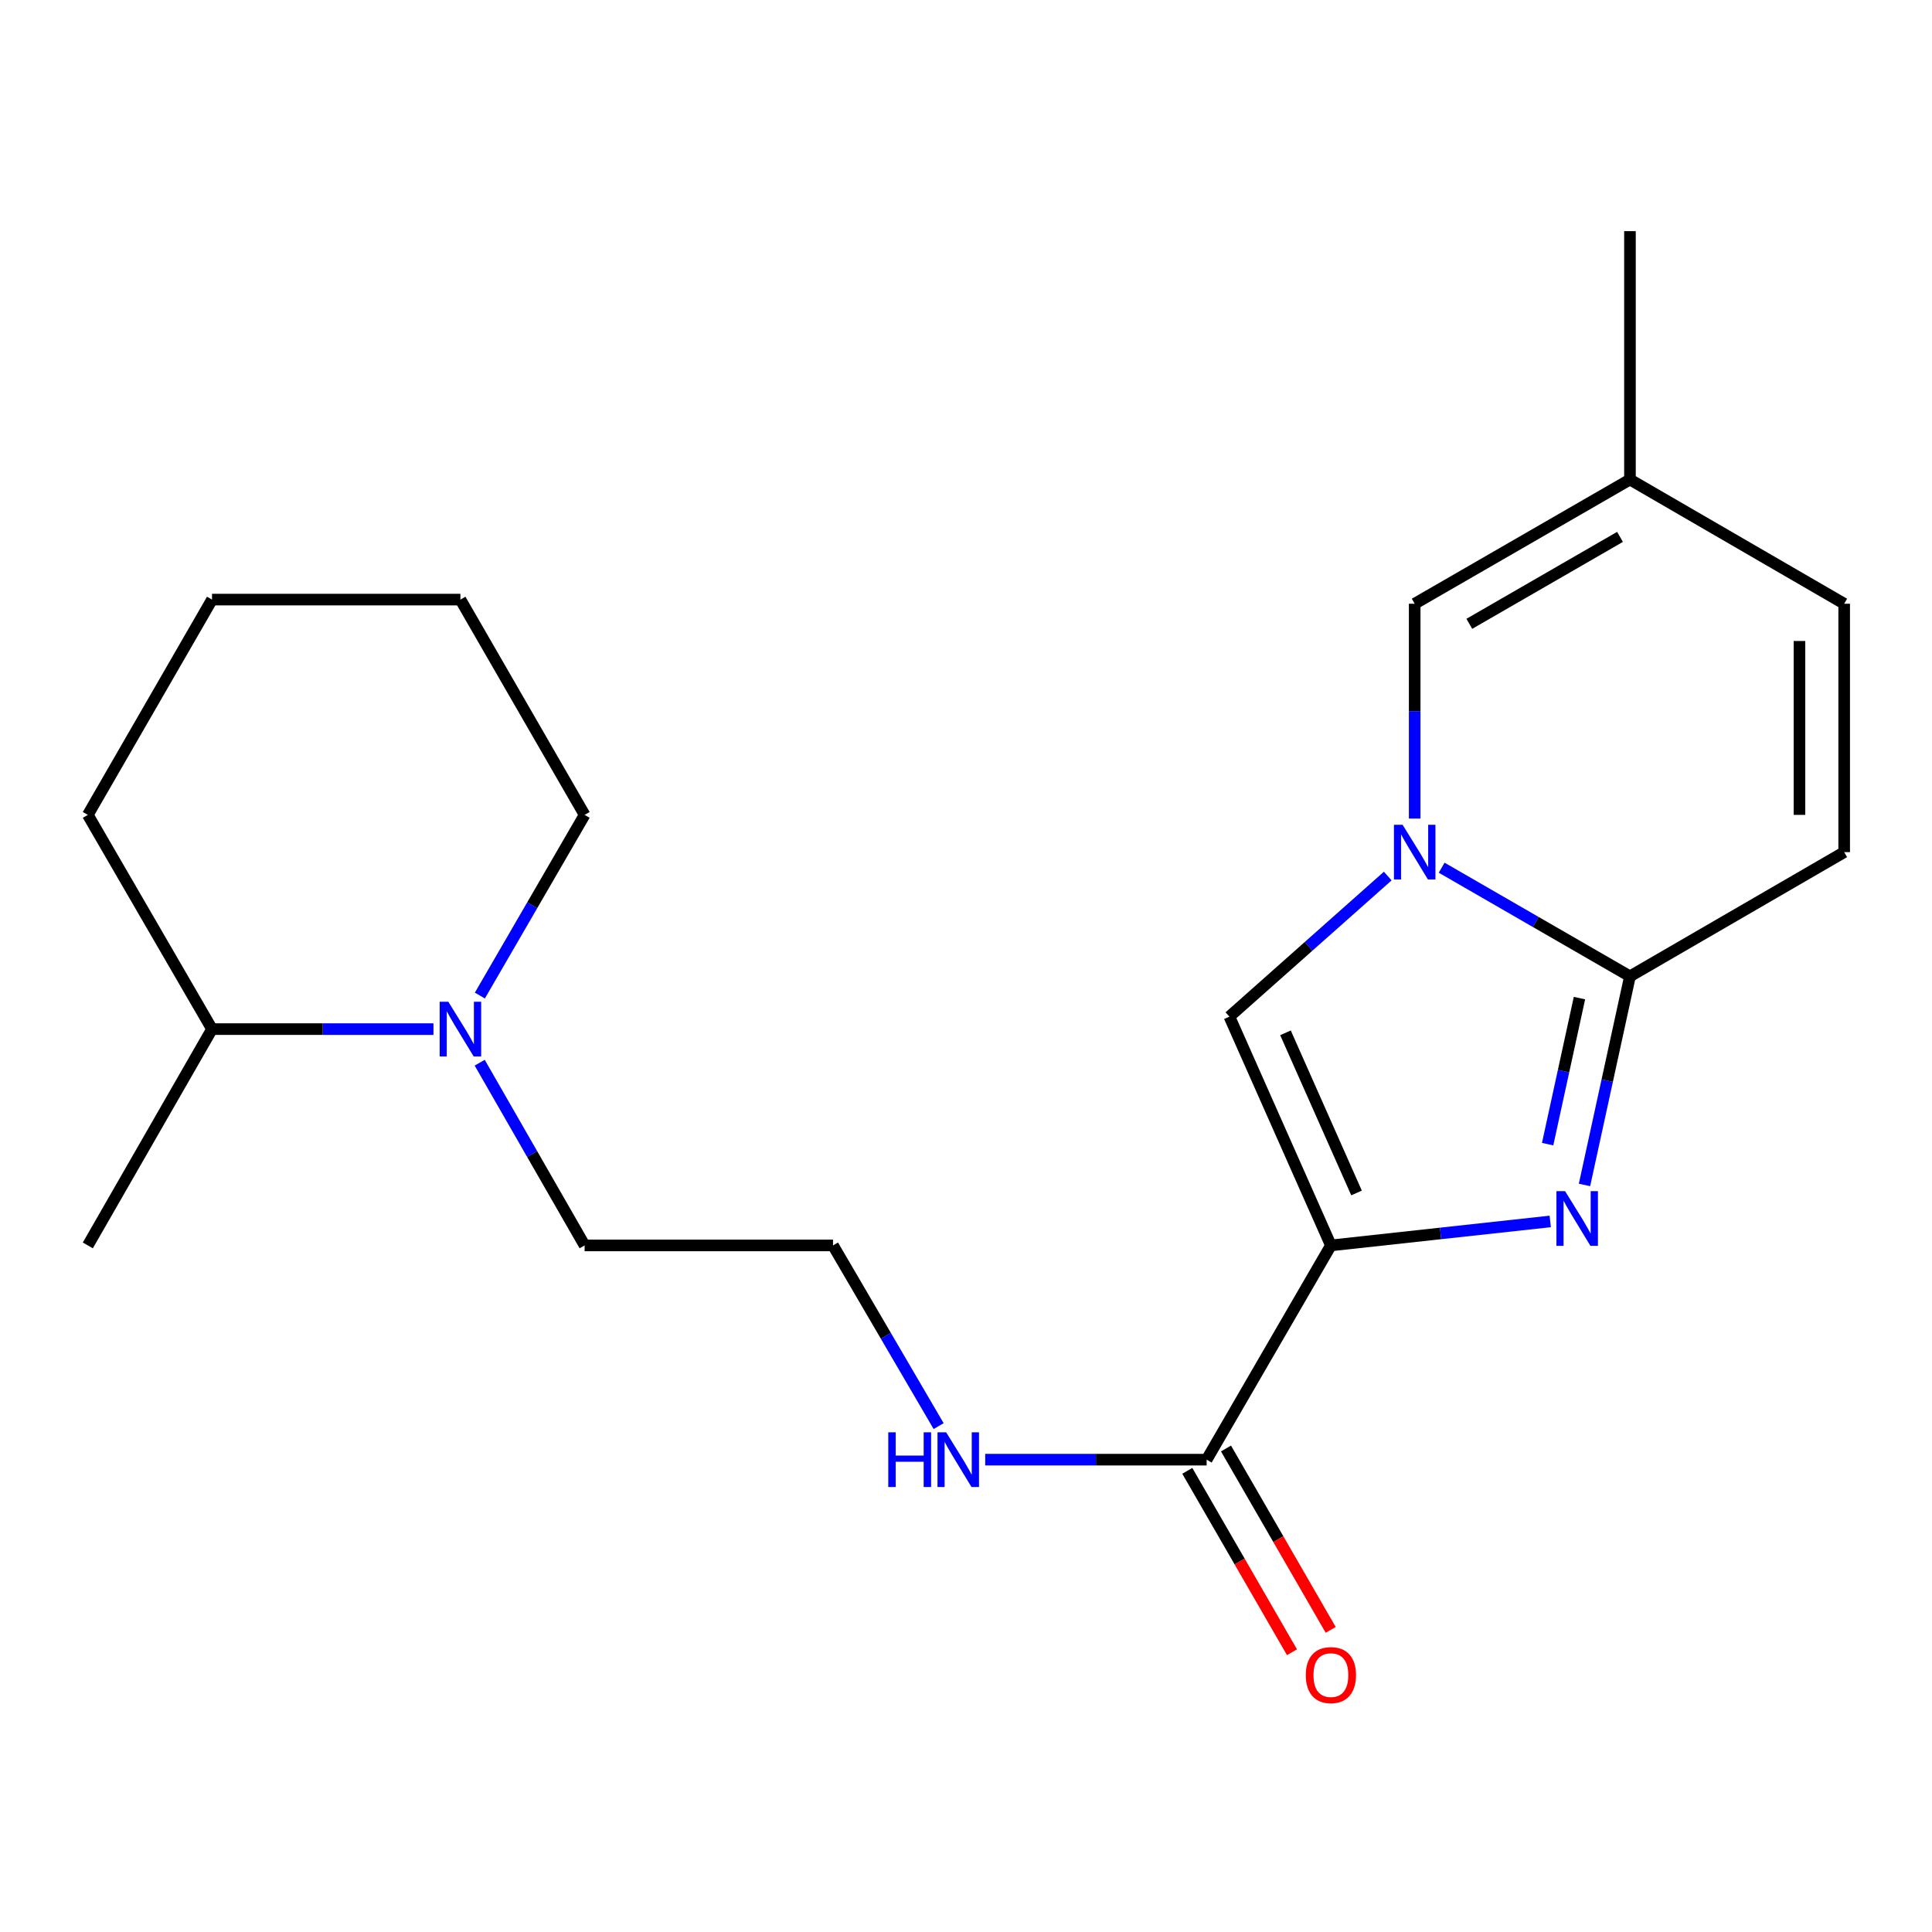 <?xml version='1.0' encoding='iso-8859-1'?>
<svg version='1.1' baseProfile='full'
              xmlns='http://www.w3.org/2000/svg'
                      xmlns:rdkit='http://www.rdkit.org/xml'
                      xmlns:xlink='http://www.w3.org/1999/xlink'
                  xml:space='preserve'
width='1000px' height='1000px' viewBox='0 0 1000 1000'>
<!-- END OF HEADER -->
<rect style='opacity:1.0;fill:#FFFFFF;stroke:none' width='1000' height='1000' x='0' y='0'> </rect>
<path class='bond-0' d='M 688.87,644.626 L 745.636,638.421' style='fill:none;fill-rule:evenodd;stroke:#000000;stroke-width:6px;stroke-linecap:butt;stroke-linejoin:miter;stroke-opacity:1' />
<path class='bond-0' d='M 745.636,638.421 L 802.402,632.216' style='fill:none;fill-rule:evenodd;stroke:#0000FF;stroke-width:6px;stroke-linecap:butt;stroke-linejoin:miter;stroke-opacity:1' />
<path class='bond-3' d='M 688.87,644.626 L 636.334,526.211' style='fill:none;fill-rule:evenodd;stroke:#000000;stroke-width:6px;stroke-linecap:butt;stroke-linejoin:miter;stroke-opacity:1' />
<path class='bond-3' d='M 702.14,617.48 L 665.364,534.59' style='fill:none;fill-rule:evenodd;stroke:#000000;stroke-width:6px;stroke-linecap:butt;stroke-linejoin:miter;stroke-opacity:1' />
<path class='bond-4' d='M 688.87,644.626 L 624.559,755.521' style='fill:none;fill-rule:evenodd;stroke:#000000;stroke-width:6px;stroke-linecap:butt;stroke-linejoin:miter;stroke-opacity:1' />
<path class='bond-2' d='M 820.132,613.325 L 831.898,559.337' style='fill:none;fill-rule:evenodd;stroke:#0000FF;stroke-width:6px;stroke-linecap:butt;stroke-linejoin:miter;stroke-opacity:1' />
<path class='bond-2' d='M 831.898,559.337 L 843.663,505.348' style='fill:none;fill-rule:evenodd;stroke:#000000;stroke-width:6px;stroke-linecap:butt;stroke-linejoin:miter;stroke-opacity:1' />
<path class='bond-2' d='M 801.055,592.202 L 809.29,554.41' style='fill:none;fill-rule:evenodd;stroke:#0000FF;stroke-width:6px;stroke-linecap:butt;stroke-linejoin:miter;stroke-opacity:1' />
<path class='bond-2' d='M 809.29,554.41 L 817.526,516.618' style='fill:none;fill-rule:evenodd;stroke:#000000;stroke-width:6px;stroke-linecap:butt;stroke-linejoin:miter;stroke-opacity:1' />
<path class='bond-1' d='M 718.295,453.445 L 677.314,489.828' style='fill:none;fill-rule:evenodd;stroke:#0000FF;stroke-width:6px;stroke-linecap:butt;stroke-linejoin:miter;stroke-opacity:1' />
<path class='bond-1' d='M 677.314,489.828 L 636.334,526.211' style='fill:none;fill-rule:evenodd;stroke:#000000;stroke-width:6px;stroke-linecap:butt;stroke-linejoin:miter;stroke-opacity:1' />
<path class='bond-5' d='M 732.241,423.689 L 732.241,368.091' style='fill:none;fill-rule:evenodd;stroke:#0000FF;stroke-width:6px;stroke-linecap:butt;stroke-linejoin:miter;stroke-opacity:1' />
<path class='bond-5' d='M 732.241,368.091 L 732.241,312.493' style='fill:none;fill-rule:evenodd;stroke:#000000;stroke-width:6px;stroke-linecap:butt;stroke-linejoin:miter;stroke-opacity:1' />
<path class='bond-21' d='M 746.197,449.115 L 794.93,477.232' style='fill:none;fill-rule:evenodd;stroke:#0000FF;stroke-width:6px;stroke-linecap:butt;stroke-linejoin:miter;stroke-opacity:1' />
<path class='bond-21' d='M 794.93,477.232 L 843.663,505.348' style='fill:none;fill-rule:evenodd;stroke:#000000;stroke-width:6px;stroke-linecap:butt;stroke-linejoin:miter;stroke-opacity:1' />
<path class='bond-6' d='M 843.663,505.348 L 954.545,441.063' style='fill:none;fill-rule:evenodd;stroke:#000000;stroke-width:6px;stroke-linecap:butt;stroke-linejoin:miter;stroke-opacity:1' />
<path class='bond-10' d='M 614.54,761.304 L 641.634,808.247' style='fill:none;fill-rule:evenodd;stroke:#000000;stroke-width:6px;stroke-linecap:butt;stroke-linejoin:miter;stroke-opacity:1' />
<path class='bond-10' d='M 641.634,808.247 L 668.729,855.19' style='fill:none;fill-rule:evenodd;stroke:#FF0000;stroke-width:6px;stroke-linecap:butt;stroke-linejoin:miter;stroke-opacity:1' />
<path class='bond-10' d='M 634.579,749.738 L 661.674,796.681' style='fill:none;fill-rule:evenodd;stroke:#000000;stroke-width:6px;stroke-linecap:butt;stroke-linejoin:miter;stroke-opacity:1' />
<path class='bond-10' d='M 661.674,796.681 L 688.768,843.624' style='fill:none;fill-rule:evenodd;stroke:#FF0000;stroke-width:6px;stroke-linecap:butt;stroke-linejoin:miter;stroke-opacity:1' />
<path class='bond-12' d='M 624.559,755.521 L 567.252,755.521' style='fill:none;fill-rule:evenodd;stroke:#000000;stroke-width:6px;stroke-linecap:butt;stroke-linejoin:miter;stroke-opacity:1' />
<path class='bond-12' d='M 567.252,755.521 L 509.944,755.521' style='fill:none;fill-rule:evenodd;stroke:#0000FF;stroke-width:6px;stroke-linecap:butt;stroke-linejoin:miter;stroke-opacity:1' />
<path class='bond-8' d='M 732.241,312.493 L 843.663,248.208' style='fill:none;fill-rule:evenodd;stroke:#000000;stroke-width:6px;stroke-linecap:butt;stroke-linejoin:miter;stroke-opacity:1' />
<path class='bond-8' d='M 760.517,322.892 L 838.513,277.893' style='fill:none;fill-rule:evenodd;stroke:#000000;stroke-width:6px;stroke-linecap:butt;stroke-linejoin:miter;stroke-opacity:1' />
<path class='bond-9' d='M 954.545,441.063 L 954.545,312.493' style='fill:none;fill-rule:evenodd;stroke:#000000;stroke-width:6px;stroke-linecap:butt;stroke-linejoin:miter;stroke-opacity:1' />
<path class='bond-9' d='M 931.407,421.778 L 931.407,331.779' style='fill:none;fill-rule:evenodd;stroke:#000000;stroke-width:6px;stroke-linecap:butt;stroke-linejoin:miter;stroke-opacity:1' />
<path class='bond-7' d='M 248.293,550.052 L 275.444,597.339' style='fill:none;fill-rule:evenodd;stroke:#0000FF;stroke-width:6px;stroke-linecap:butt;stroke-linejoin:miter;stroke-opacity:1' />
<path class='bond-7' d='M 275.444,597.339 L 302.595,644.626' style='fill:none;fill-rule:evenodd;stroke:#000000;stroke-width:6px;stroke-linecap:butt;stroke-linejoin:miter;stroke-opacity:1' />
<path class='bond-11' d='M 224.355,532.664 L 167.047,532.664' style='fill:none;fill-rule:evenodd;stroke:#0000FF;stroke-width:6px;stroke-linecap:butt;stroke-linejoin:miter;stroke-opacity:1' />
<path class='bond-11' d='M 167.047,532.664 L 109.74,532.664' style='fill:none;fill-rule:evenodd;stroke:#000000;stroke-width:6px;stroke-linecap:butt;stroke-linejoin:miter;stroke-opacity:1' />
<path class='bond-15' d='M 248.377,515.3 L 275.486,468.541' style='fill:none;fill-rule:evenodd;stroke:#0000FF;stroke-width:6px;stroke-linecap:butt;stroke-linejoin:miter;stroke-opacity:1' />
<path class='bond-15' d='M 275.486,468.541 L 302.595,421.782' style='fill:none;fill-rule:evenodd;stroke:#000000;stroke-width:6px;stroke-linecap:butt;stroke-linejoin:miter;stroke-opacity:1' />
<path class='bond-16' d='M 843.663,248.208 L 843.663,119.638' style='fill:none;fill-rule:evenodd;stroke:#000000;stroke-width:6px;stroke-linecap:butt;stroke-linejoin:miter;stroke-opacity:1' />
<path class='bond-22' d='M 843.663,248.208 L 954.545,312.493' style='fill:none;fill-rule:evenodd;stroke:#000000;stroke-width:6px;stroke-linecap:butt;stroke-linejoin:miter;stroke-opacity:1' />
<path class='bond-17' d='M 109.74,532.664 L 45.455,644.626' style='fill:none;fill-rule:evenodd;stroke:#000000;stroke-width:6px;stroke-linecap:butt;stroke-linejoin:miter;stroke-opacity:1' />
<path class='bond-18' d='M 109.74,532.664 L 45.455,421.782' style='fill:none;fill-rule:evenodd;stroke:#000000;stroke-width:6px;stroke-linecap:butt;stroke-linejoin:miter;stroke-opacity:1' />
<path class='bond-14' d='M 485.835,738.15 L 458.5,691.388' style='fill:none;fill-rule:evenodd;stroke:#0000FF;stroke-width:6px;stroke-linecap:butt;stroke-linejoin:miter;stroke-opacity:1' />
<path class='bond-14' d='M 458.5,691.388 L 431.165,644.626' style='fill:none;fill-rule:evenodd;stroke:#000000;stroke-width:6px;stroke-linecap:butt;stroke-linejoin:miter;stroke-opacity:1' />
<path class='bond-13' d='M 302.595,644.626 L 431.165,644.626' style='fill:none;fill-rule:evenodd;stroke:#000000;stroke-width:6px;stroke-linecap:butt;stroke-linejoin:miter;stroke-opacity:1' />
<path class='bond-19' d='M 302.595,421.782 L 238.31,310.347' style='fill:none;fill-rule:evenodd;stroke:#000000;stroke-width:6px;stroke-linecap:butt;stroke-linejoin:miter;stroke-opacity:1' />
<path class='bond-23' d='M 45.455,421.782 L 109.74,310.347' style='fill:none;fill-rule:evenodd;stroke:#000000;stroke-width:6px;stroke-linecap:butt;stroke-linejoin:miter;stroke-opacity:1' />
<path class='bond-20' d='M 238.31,310.347 L 109.74,310.347' style='fill:none;fill-rule:evenodd;stroke:#000000;stroke-width:6px;stroke-linecap:butt;stroke-linejoin:miter;stroke-opacity:1' />
<path  class='atom-1' d='M 810.087 616.532
L 819.367 631.532
Q 820.287 633.012, 821.767 635.692
Q 823.247 638.372, 823.327 638.532
L 823.327 616.532
L 827.087 616.532
L 827.087 644.852
L 823.207 644.852
L 813.247 628.452
Q 812.087 626.532, 810.847 624.332
Q 809.647 622.132, 809.287 621.452
L 809.287 644.852
L 805.607 644.852
L 805.607 616.532
L 810.087 616.532
' fill='#0000FF'/>
<path  class='atom-2' d='M 725.981 426.903
L 735.261 441.903
Q 736.181 443.383, 737.661 446.063
Q 739.141 448.743, 739.221 448.903
L 739.221 426.903
L 742.981 426.903
L 742.981 455.223
L 739.101 455.223
L 729.141 438.823
Q 727.981 436.903, 726.741 434.703
Q 725.541 432.503, 725.181 431.823
L 725.181 455.223
L 721.501 455.223
L 721.501 426.903
L 725.981 426.903
' fill='#0000FF'/>
<path  class='atom-8' d='M 232.05 518.504
L 241.33 533.504
Q 242.25 534.984, 243.73 537.664
Q 245.21 540.344, 245.29 540.504
L 245.29 518.504
L 249.05 518.504
L 249.05 546.824
L 245.17 546.824
L 235.21 530.424
Q 234.05 528.504, 232.81 526.304
Q 231.61 524.104, 231.25 523.424
L 231.25 546.824
L 227.57 546.824
L 227.57 518.504
L 232.05 518.504
' fill='#0000FF'/>
<path  class='atom-11' d='M 675.87 867.023
Q 675.87 860.223, 679.23 856.423
Q 682.59 852.623, 688.87 852.623
Q 695.15 852.623, 698.51 856.423
Q 701.87 860.223, 701.87 867.023
Q 701.87 873.903, 698.47 877.823
Q 695.07 881.703, 688.87 881.703
Q 682.63 881.703, 679.23 877.823
Q 675.87 873.943, 675.87 867.023
M 688.87 878.503
Q 693.19 878.503, 695.51 875.623
Q 697.87 872.703, 697.87 867.023
Q 697.87 861.463, 695.51 858.663
Q 693.19 855.823, 688.87 855.823
Q 684.55 855.823, 682.19 858.623
Q 679.87 861.423, 679.87 867.023
Q 679.87 872.743, 682.19 875.623
Q 684.55 878.503, 688.87 878.503
' fill='#FF0000'/>
<path  class='atom-13' d='M 459.769 741.361
L 463.609 741.361
L 463.609 753.401
L 478.089 753.401
L 478.089 741.361
L 481.929 741.361
L 481.929 769.681
L 478.089 769.681
L 478.089 756.601
L 463.609 756.601
L 463.609 769.681
L 459.769 769.681
L 459.769 741.361
' fill='#0000FF'/>
<path  class='atom-13' d='M 489.729 741.361
L 499.009 756.361
Q 499.929 757.841, 501.409 760.521
Q 502.889 763.201, 502.969 763.361
L 502.969 741.361
L 506.729 741.361
L 506.729 769.681
L 502.849 769.681
L 492.889 753.281
Q 491.729 751.361, 490.489 749.161
Q 489.289 746.961, 488.929 746.281
L 488.929 769.681
L 485.249 769.681
L 485.249 741.361
L 489.729 741.361
' fill='#0000FF'/>
</svg>
